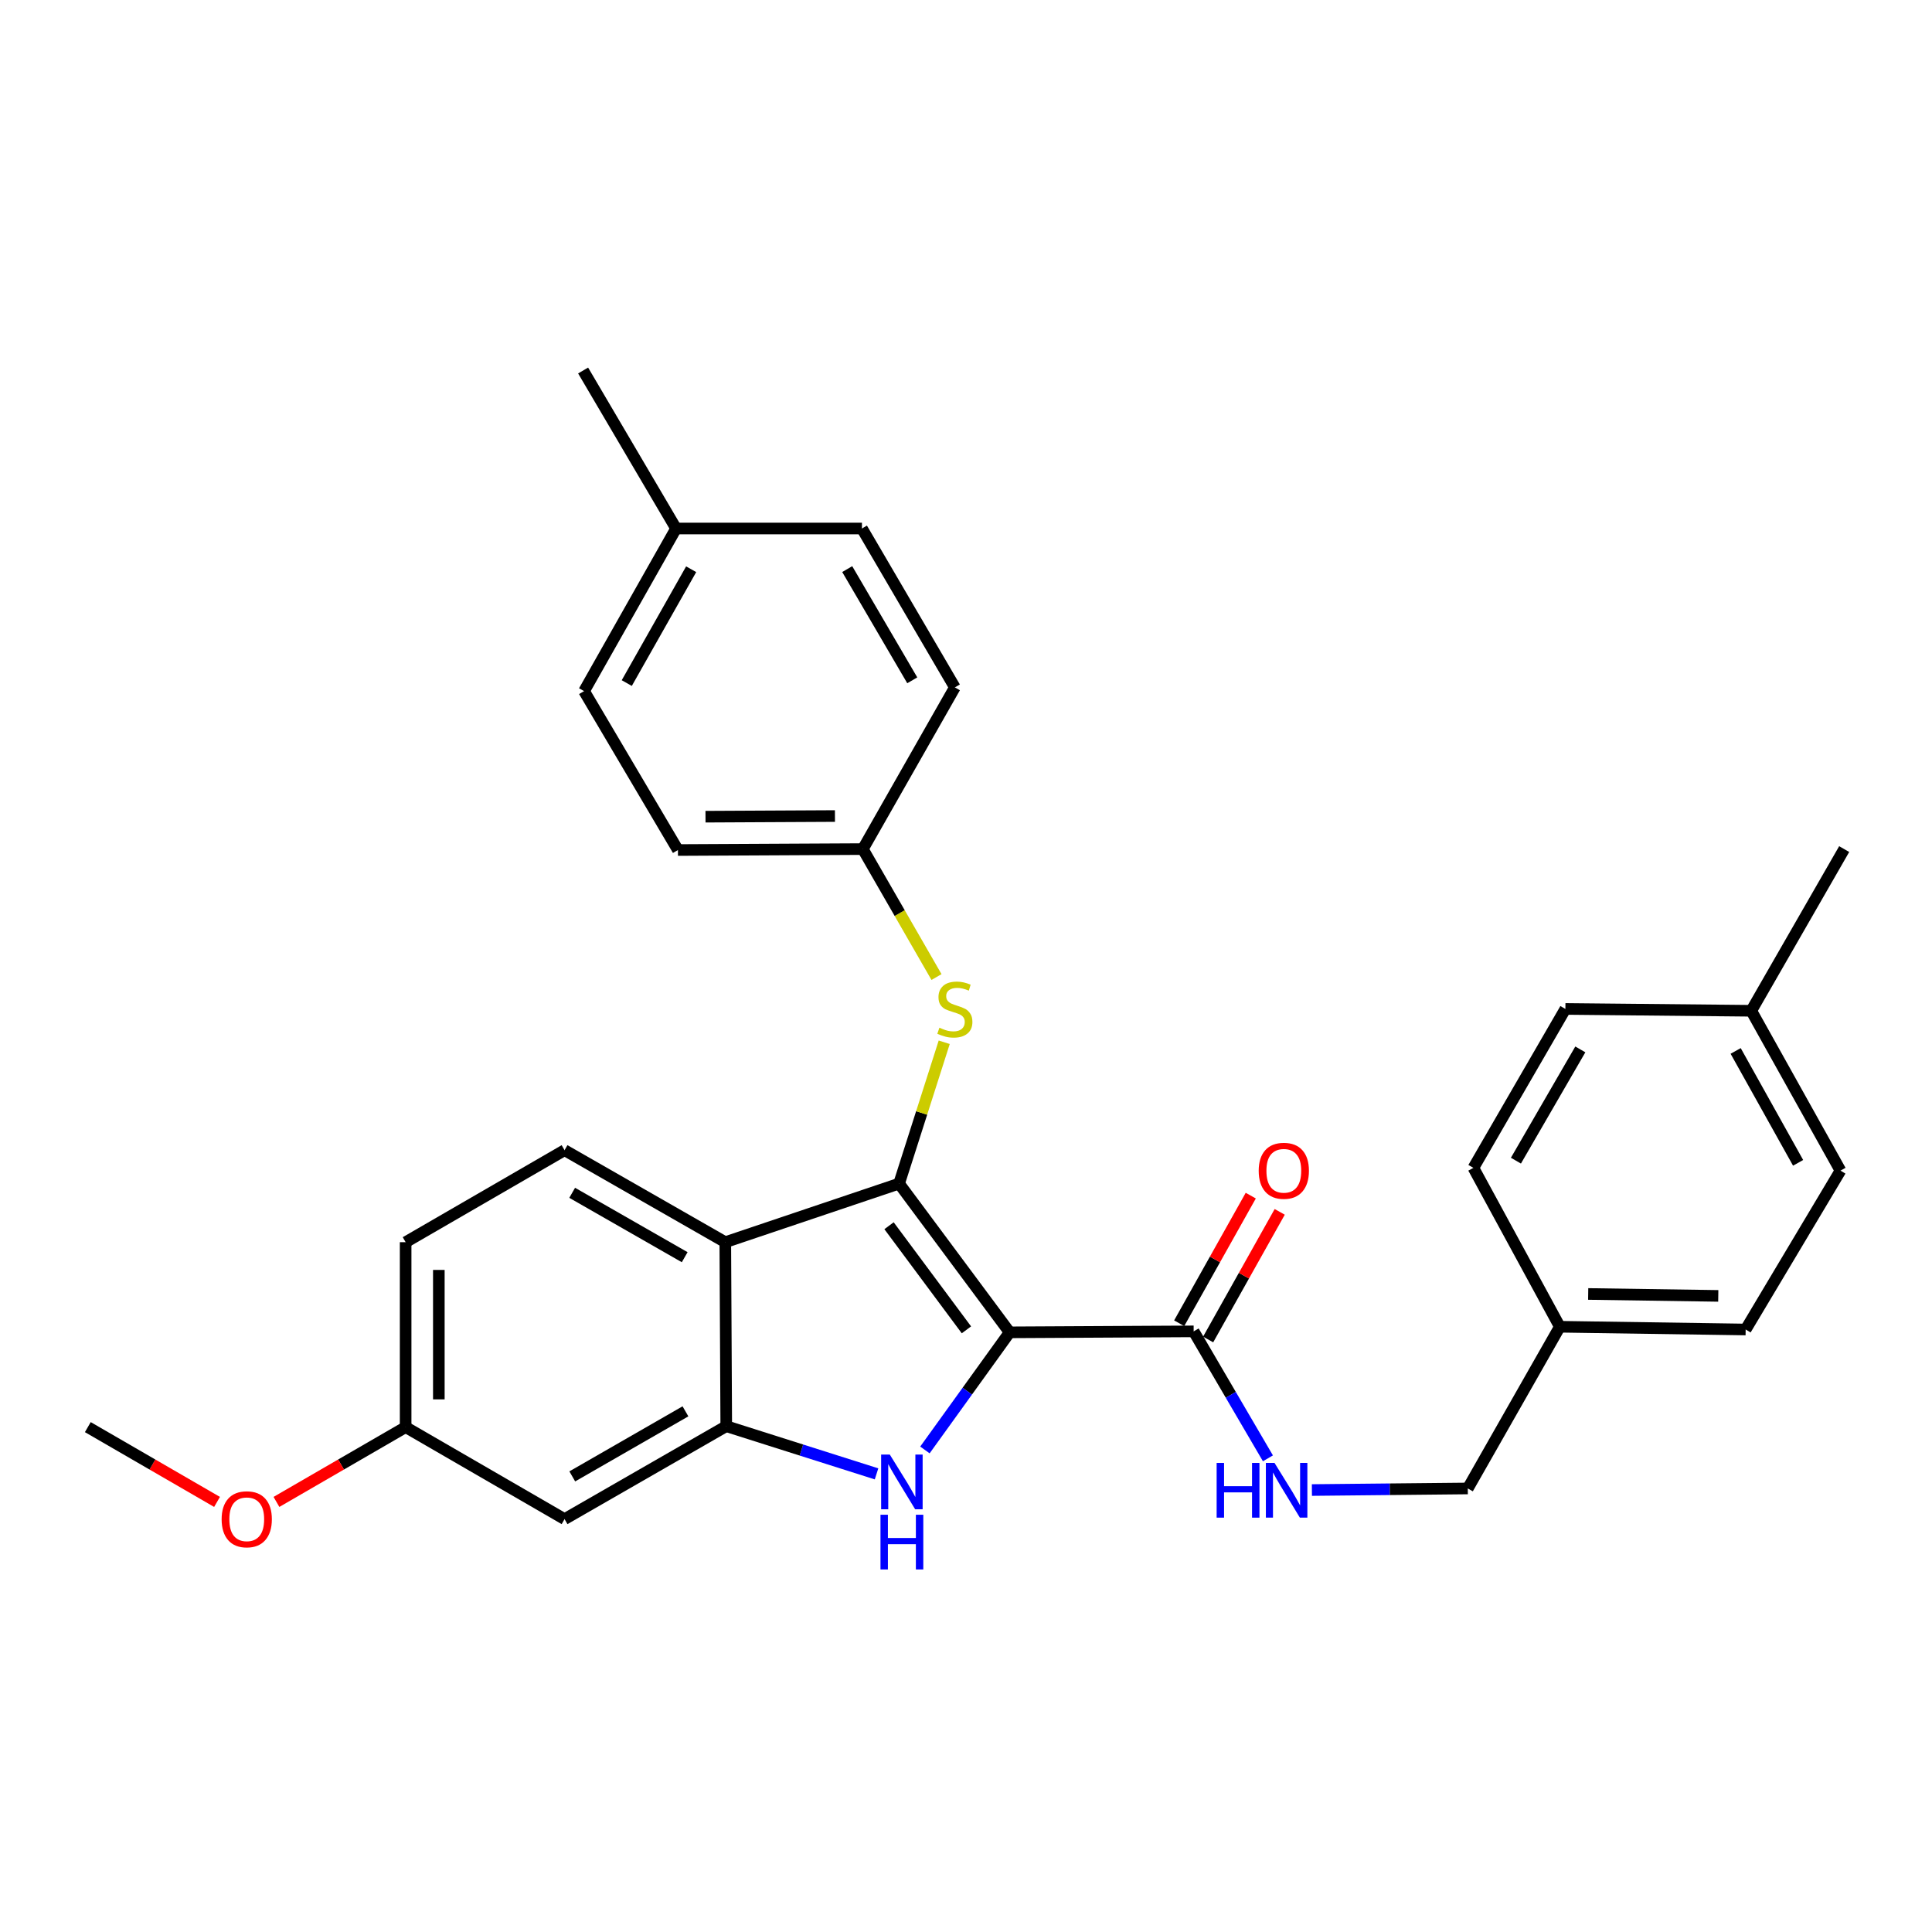 <?xml version='1.0' encoding='iso-8859-1'?>
<svg version='1.1' baseProfile='full'
              xmlns='http://www.w3.org/2000/svg'
                      xmlns:rdkit='http://www.rdkit.org/xml'
                      xmlns:xlink='http://www.w3.org/1999/xlink'
                  xml:space='preserve'
width='1000px' height='1000px' viewBox='0 0 1000 1000'>
<!-- END OF HEADER -->
<rect style='opacity:1.0;fill:#FFFFFF;stroke:none' width='1000' height='1000' x='0' y='0'> </rect>
<path class='bond-0' d='M 522.596,689.617 L 465.366,612.636' style='fill:none;fill-rule:evenodd;stroke:#000000;stroke-width:6px;stroke-linecap:butt;stroke-linejoin:miter;stroke-opacity:1' />
<path class='bond-0' d='M 500.222,688.322 L 460.161,634.435' style='fill:none;fill-rule:evenodd;stroke:#000000;stroke-width:6px;stroke-linecap:butt;stroke-linejoin:miter;stroke-opacity:1' />
<path class='bond-1' d='M 522.596,689.617 L 500.667,720.055' style='fill:none;fill-rule:evenodd;stroke:#000000;stroke-width:6px;stroke-linecap:butt;stroke-linejoin:miter;stroke-opacity:1' />
<path class='bond-1' d='M 500.667,720.055 L 478.738,750.492' style='fill:none;fill-rule:evenodd;stroke:#0000FF;stroke-width:6px;stroke-linecap:butt;stroke-linejoin:miter;stroke-opacity:1' />
<path class='bond-4' d='M 522.596,689.617 L 617.839,689.111' style='fill:none;fill-rule:evenodd;stroke:#000000;stroke-width:6px;stroke-linecap:butt;stroke-linejoin:miter;stroke-opacity:1' />
<path class='bond-2' d='M 465.366,612.636 L 375.412,642.955' style='fill:none;fill-rule:evenodd;stroke:#000000;stroke-width:6px;stroke-linecap:butt;stroke-linejoin:miter;stroke-opacity:1' />
<path class='bond-5' d='M 465.366,612.636 L 477.046,576.056' style='fill:none;fill-rule:evenodd;stroke:#000000;stroke-width:6px;stroke-linecap:butt;stroke-linejoin:miter;stroke-opacity:1' />
<path class='bond-5' d='M 477.046,576.056 L 488.725,539.476' style='fill:none;fill-rule:evenodd;stroke:#CCCC00;stroke-width:6px;stroke-linecap:butt;stroke-linejoin:miter;stroke-opacity:1' />
<path class='bond-3' d='M 453.693,762.873 L 414.8,750.531' style='fill:none;fill-rule:evenodd;stroke:#0000FF;stroke-width:6px;stroke-linecap:butt;stroke-linejoin:miter;stroke-opacity:1' />
<path class='bond-3' d='M 414.8,750.531 L 375.908,738.189' style='fill:none;fill-rule:evenodd;stroke:#000000;stroke-width:6px;stroke-linecap:butt;stroke-linejoin:miter;stroke-opacity:1' />
<path class='bond-7' d='M 375.412,642.955 L 292.216,595.338' style='fill:none;fill-rule:evenodd;stroke:#000000;stroke-width:6px;stroke-linecap:butt;stroke-linejoin:miter;stroke-opacity:1' />
<path class='bond-7' d='M 354.397,650.726 L 296.16,617.394' style='fill:none;fill-rule:evenodd;stroke:#000000;stroke-width:6px;stroke-linecap:butt;stroke-linejoin:miter;stroke-opacity:1' />
<path class='bond-29' d='M 375.412,642.955 L 375.908,738.189' style='fill:none;fill-rule:evenodd;stroke:#000000;stroke-width:6px;stroke-linecap:butt;stroke-linejoin:miter;stroke-opacity:1' />
<path class='bond-6' d='M 375.908,738.189 L 292.216,786.292' style='fill:none;fill-rule:evenodd;stroke:#000000;stroke-width:6px;stroke-linecap:butt;stroke-linejoin:miter;stroke-opacity:1' />
<path class='bond-6' d='M 354.791,730.506 L 296.207,764.179' style='fill:none;fill-rule:evenodd;stroke:#000000;stroke-width:6px;stroke-linecap:butt;stroke-linejoin:miter;stroke-opacity:1' />
<path class='bond-8' d='M 617.839,689.111 L 637.058,721.97' style='fill:none;fill-rule:evenodd;stroke:#000000;stroke-width:6px;stroke-linecap:butt;stroke-linejoin:miter;stroke-opacity:1' />
<path class='bond-8' d='M 637.058,721.97 L 656.277,754.829' style='fill:none;fill-rule:evenodd;stroke:#0000FF;stroke-width:6px;stroke-linecap:butt;stroke-linejoin:miter;stroke-opacity:1' />
<path class='bond-9' d='M 625.333,693.314 L 643.856,660.289' style='fill:none;fill-rule:evenodd;stroke:#000000;stroke-width:6px;stroke-linecap:butt;stroke-linejoin:miter;stroke-opacity:1' />
<path class='bond-9' d='M 643.856,660.289 L 662.379,627.263' style='fill:none;fill-rule:evenodd;stroke:#FF0000;stroke-width:6px;stroke-linecap:butt;stroke-linejoin:miter;stroke-opacity:1' />
<path class='bond-9' d='M 610.346,684.908 L 628.869,651.883' style='fill:none;fill-rule:evenodd;stroke:#000000;stroke-width:6px;stroke-linecap:butt;stroke-linejoin:miter;stroke-opacity:1' />
<path class='bond-9' d='M 628.869,651.883 L 647.392,618.857' style='fill:none;fill-rule:evenodd;stroke:#FF0000;stroke-width:6px;stroke-linecap:butt;stroke-linejoin:miter;stroke-opacity:1' />
<path class='bond-10' d='M 484.732,505.717 L 465.67,472.601' style='fill:none;fill-rule:evenodd;stroke:#CCCC00;stroke-width:6px;stroke-linecap:butt;stroke-linejoin:miter;stroke-opacity:1' />
<path class='bond-10' d='M 465.67,472.601 L 446.608,439.486' style='fill:none;fill-rule:evenodd;stroke:#000000;stroke-width:6px;stroke-linecap:butt;stroke-linejoin:miter;stroke-opacity:1' />
<path class='bond-11' d='M 292.216,786.292 L 209.956,738.675' style='fill:none;fill-rule:evenodd;stroke:#000000;stroke-width:6px;stroke-linecap:butt;stroke-linejoin:miter;stroke-opacity:1' />
<path class='bond-13' d='M 292.216,595.338 L 209.956,642.955' style='fill:none;fill-rule:evenodd;stroke:#000000;stroke-width:6px;stroke-linecap:butt;stroke-linejoin:miter;stroke-opacity:1' />
<path class='bond-12' d='M 679.037,771.24 L 719.381,770.833' style='fill:none;fill-rule:evenodd;stroke:#0000FF;stroke-width:6px;stroke-linecap:butt;stroke-linejoin:miter;stroke-opacity:1' />
<path class='bond-12' d='M 719.381,770.833 L 759.725,770.426' style='fill:none;fill-rule:evenodd;stroke:#000000;stroke-width:6px;stroke-linecap:butt;stroke-linejoin:miter;stroke-opacity:1' />
<path class='bond-17' d='M 446.608,439.486 L 494.234,355.794' style='fill:none;fill-rule:evenodd;stroke:#000000;stroke-width:6px;stroke-linecap:butt;stroke-linejoin:miter;stroke-opacity:1' />
<path class='bond-18' d='M 446.608,439.486 L 350.897,439.973' style='fill:none;fill-rule:evenodd;stroke:#000000;stroke-width:6px;stroke-linecap:butt;stroke-linejoin:miter;stroke-opacity:1' />
<path class='bond-18' d='M 432.164,422.376 L 365.166,422.717' style='fill:none;fill-rule:evenodd;stroke:#000000;stroke-width:6px;stroke-linecap:butt;stroke-linejoin:miter;stroke-opacity:1' />
<path class='bond-25' d='M 209.956,738.675 L 176.523,758.033' style='fill:none;fill-rule:evenodd;stroke:#000000;stroke-width:6px;stroke-linecap:butt;stroke-linejoin:miter;stroke-opacity:1' />
<path class='bond-25' d='M 176.523,758.033 L 143.091,777.39' style='fill:none;fill-rule:evenodd;stroke:#FF0000;stroke-width:6px;stroke-linecap:butt;stroke-linejoin:miter;stroke-opacity:1' />
<path class='bond-30' d='M 209.956,738.675 L 209.956,642.955' style='fill:none;fill-rule:evenodd;stroke:#000000;stroke-width:6px;stroke-linecap:butt;stroke-linejoin:miter;stroke-opacity:1' />
<path class='bond-30' d='M 227.139,724.317 L 227.139,657.313' style='fill:none;fill-rule:evenodd;stroke:#000000;stroke-width:6px;stroke-linecap:butt;stroke-linejoin:miter;stroke-opacity:1' />
<path class='bond-14' d='M 759.725,770.426 L 807.361,686.725' style='fill:none;fill-rule:evenodd;stroke:#000000;stroke-width:6px;stroke-linecap:butt;stroke-linejoin:miter;stroke-opacity:1' />
<path class='bond-19' d='M 807.361,686.725 L 762.627,604.484' style='fill:none;fill-rule:evenodd;stroke:#000000;stroke-width:6px;stroke-linecap:butt;stroke-linejoin:miter;stroke-opacity:1' />
<path class='bond-20' d='M 807.361,686.725 L 903.549,688.147' style='fill:none;fill-rule:evenodd;stroke:#000000;stroke-width:6px;stroke-linecap:butt;stroke-linejoin:miter;stroke-opacity:1' />
<path class='bond-20' d='M 822.043,669.757 L 889.375,670.752' style='fill:none;fill-rule:evenodd;stroke:#000000;stroke-width:6px;stroke-linecap:butt;stroke-linejoin:miter;stroke-opacity:1' />
<path class='bond-15' d='M 349.933,273.553 L 302.316,357.722' style='fill:none;fill-rule:evenodd;stroke:#000000;stroke-width:6px;stroke-linecap:butt;stroke-linejoin:miter;stroke-opacity:1' />
<path class='bond-15' d='M 357.746,294.639 L 324.414,353.558' style='fill:none;fill-rule:evenodd;stroke:#000000;stroke-width:6px;stroke-linecap:butt;stroke-linejoin:miter;stroke-opacity:1' />
<path class='bond-26' d='M 349.933,273.553 L 301.82,191.77' style='fill:none;fill-rule:evenodd;stroke:#000000;stroke-width:6px;stroke-linecap:butt;stroke-linejoin:miter;stroke-opacity:1' />
<path class='bond-31' d='M 349.933,273.553 L 446.14,273.553' style='fill:none;fill-rule:evenodd;stroke:#000000;stroke-width:6px;stroke-linecap:butt;stroke-linejoin:miter;stroke-opacity:1' />
<path class='bond-16' d='M 906.451,523.178 L 952.627,605.916' style='fill:none;fill-rule:evenodd;stroke:#000000;stroke-width:6px;stroke-linecap:butt;stroke-linejoin:miter;stroke-opacity:1' />
<path class='bond-16' d='M 898.373,543.963 L 930.696,601.879' style='fill:none;fill-rule:evenodd;stroke:#000000;stroke-width:6px;stroke-linecap:butt;stroke-linejoin:miter;stroke-opacity:1' />
<path class='bond-27' d='M 906.451,523.178 L 954.545,439.486' style='fill:none;fill-rule:evenodd;stroke:#000000;stroke-width:6px;stroke-linecap:butt;stroke-linejoin:miter;stroke-opacity:1' />
<path class='bond-32' d='M 906.451,523.178 L 810.244,522.223' style='fill:none;fill-rule:evenodd;stroke:#000000;stroke-width:6px;stroke-linecap:butt;stroke-linejoin:miter;stroke-opacity:1' />
<path class='bond-22' d='M 494.234,355.794 L 446.14,273.553' style='fill:none;fill-rule:evenodd;stroke:#000000;stroke-width:6px;stroke-linecap:butt;stroke-linejoin:miter;stroke-opacity:1' />
<path class='bond-22' d='M 472.187,352.132 L 438.521,294.563' style='fill:none;fill-rule:evenodd;stroke:#000000;stroke-width:6px;stroke-linecap:butt;stroke-linejoin:miter;stroke-opacity:1' />
<path class='bond-23' d='M 350.897,439.973 L 302.316,357.722' style='fill:none;fill-rule:evenodd;stroke:#000000;stroke-width:6px;stroke-linecap:butt;stroke-linejoin:miter;stroke-opacity:1' />
<path class='bond-21' d='M 762.627,604.484 L 810.244,522.223' style='fill:none;fill-rule:evenodd;stroke:#000000;stroke-width:6px;stroke-linecap:butt;stroke-linejoin:miter;stroke-opacity:1' />
<path class='bond-21' d='M 784.641,600.753 L 817.973,543.171' style='fill:none;fill-rule:evenodd;stroke:#000000;stroke-width:6px;stroke-linecap:butt;stroke-linejoin:miter;stroke-opacity:1' />
<path class='bond-24' d='M 903.549,688.147 L 952.627,605.916' style='fill:none;fill-rule:evenodd;stroke:#000000;stroke-width:6px;stroke-linecap:butt;stroke-linejoin:miter;stroke-opacity:1' />
<path class='bond-28' d='M 112.339,777.392 L 78.897,758.034' style='fill:none;fill-rule:evenodd;stroke:#FF0000;stroke-width:6px;stroke-linecap:butt;stroke-linejoin:miter;stroke-opacity:1' />
<path class='bond-28' d='M 78.897,758.034 L 45.455,738.675' style='fill:none;fill-rule:evenodd;stroke:#000000;stroke-width:6px;stroke-linecap:butt;stroke-linejoin:miter;stroke-opacity:1' />
<path  class='atom-2' d='M 460.557 752.877
L 469.837 767.877
Q 470.757 769.357, 472.237 772.037
Q 473.717 774.717, 473.797 774.877
L 473.797 752.877
L 477.557 752.877
L 477.557 781.197
L 473.677 781.197
L 463.717 764.797
Q 462.557 762.877, 461.317 760.677
Q 460.117 758.477, 459.757 757.797
L 459.757 781.197
L 456.077 781.197
L 456.077 752.877
L 460.557 752.877
' fill='#0000FF'/>
<path  class='atom-2' d='M 455.737 784.029
L 459.577 784.029
L 459.577 796.069
L 474.057 796.069
L 474.057 784.029
L 477.897 784.029
L 477.897 812.349
L 474.057 812.349
L 474.057 799.269
L 459.577 799.269
L 459.577 812.349
L 455.737 812.349
L 455.737 784.029
' fill='#0000FF'/>
<path  class='atom-6' d='M 486.234 531.943
Q 486.554 532.063, 487.874 532.623
Q 489.194 533.183, 490.634 533.543
Q 492.114 533.863, 493.554 533.863
Q 496.234 533.863, 497.794 532.583
Q 499.354 531.263, 499.354 528.983
Q 499.354 527.423, 498.554 526.463
Q 497.794 525.503, 496.594 524.983
Q 495.394 524.463, 493.394 523.863
Q 490.874 523.103, 489.354 522.383
Q 487.874 521.663, 486.794 520.143
Q 485.754 518.623, 485.754 516.063
Q 485.754 512.503, 488.154 510.303
Q 490.594 508.103, 495.394 508.103
Q 498.674 508.103, 502.394 509.663
L 501.474 512.743
Q 498.074 511.343, 495.514 511.343
Q 492.754 511.343, 491.234 512.503
Q 489.714 513.623, 489.754 515.583
Q 489.754 517.103, 490.514 518.023
Q 491.314 518.943, 492.434 519.463
Q 493.594 519.983, 495.514 520.583
Q 498.074 521.383, 499.594 522.183
Q 501.114 522.983, 502.194 524.623
Q 503.314 526.223, 503.314 528.983
Q 503.314 532.903, 500.674 535.023
Q 498.074 537.103, 493.714 537.103
Q 491.194 537.103, 489.274 536.543
Q 487.394 536.023, 485.154 535.103
L 486.234 531.943
' fill='#CCCC00'/>
<path  class='atom-9' d='M 629.732 757.211
L 633.572 757.211
L 633.572 769.251
L 648.052 769.251
L 648.052 757.211
L 651.892 757.211
L 651.892 785.531
L 648.052 785.531
L 648.052 772.451
L 633.572 772.451
L 633.572 785.531
L 629.732 785.531
L 629.732 757.211
' fill='#0000FF'/>
<path  class='atom-9' d='M 659.692 757.211
L 668.972 772.211
Q 669.892 773.691, 671.372 776.371
Q 672.852 779.051, 672.932 779.211
L 672.932 757.211
L 676.692 757.211
L 676.692 785.531
L 672.812 785.531
L 662.852 769.131
Q 661.692 767.211, 660.452 765.011
Q 659.252 762.811, 658.892 762.131
L 658.892 785.531
L 655.212 785.531
L 655.212 757.211
L 659.692 757.211
' fill='#0000FF'/>
<path  class='atom-10' d='M 651.501 605.996
Q 651.501 599.196, 654.861 595.396
Q 658.221 591.596, 664.501 591.596
Q 670.781 591.596, 674.141 595.396
Q 677.501 599.196, 677.501 605.996
Q 677.501 612.876, 674.101 616.796
Q 670.701 620.676, 664.501 620.676
Q 658.261 620.676, 654.861 616.796
Q 651.501 612.916, 651.501 605.996
M 664.501 617.476
Q 668.821 617.476, 671.141 614.596
Q 673.501 611.676, 673.501 605.996
Q 673.501 600.436, 671.141 597.636
Q 668.821 594.796, 664.501 594.796
Q 660.181 594.796, 657.821 597.596
Q 655.501 600.396, 655.501 605.996
Q 655.501 611.716, 657.821 614.596
Q 660.181 617.476, 664.501 617.476
' fill='#FF0000'/>
<path  class='atom-26' d='M 114.715 786.372
Q 114.715 779.572, 118.075 775.772
Q 121.435 771.972, 127.715 771.972
Q 133.995 771.972, 137.355 775.772
Q 140.715 779.572, 140.715 786.372
Q 140.715 793.252, 137.315 797.172
Q 133.915 801.052, 127.715 801.052
Q 121.475 801.052, 118.075 797.172
Q 114.715 793.292, 114.715 786.372
M 127.715 797.852
Q 132.035 797.852, 134.355 794.972
Q 136.715 792.052, 136.715 786.372
Q 136.715 780.812, 134.355 778.012
Q 132.035 775.172, 127.715 775.172
Q 123.395 775.172, 121.035 777.972
Q 118.715 780.772, 118.715 786.372
Q 118.715 792.092, 121.035 794.972
Q 123.395 797.852, 127.715 797.852
' fill='#FF0000'/>
</svg>
